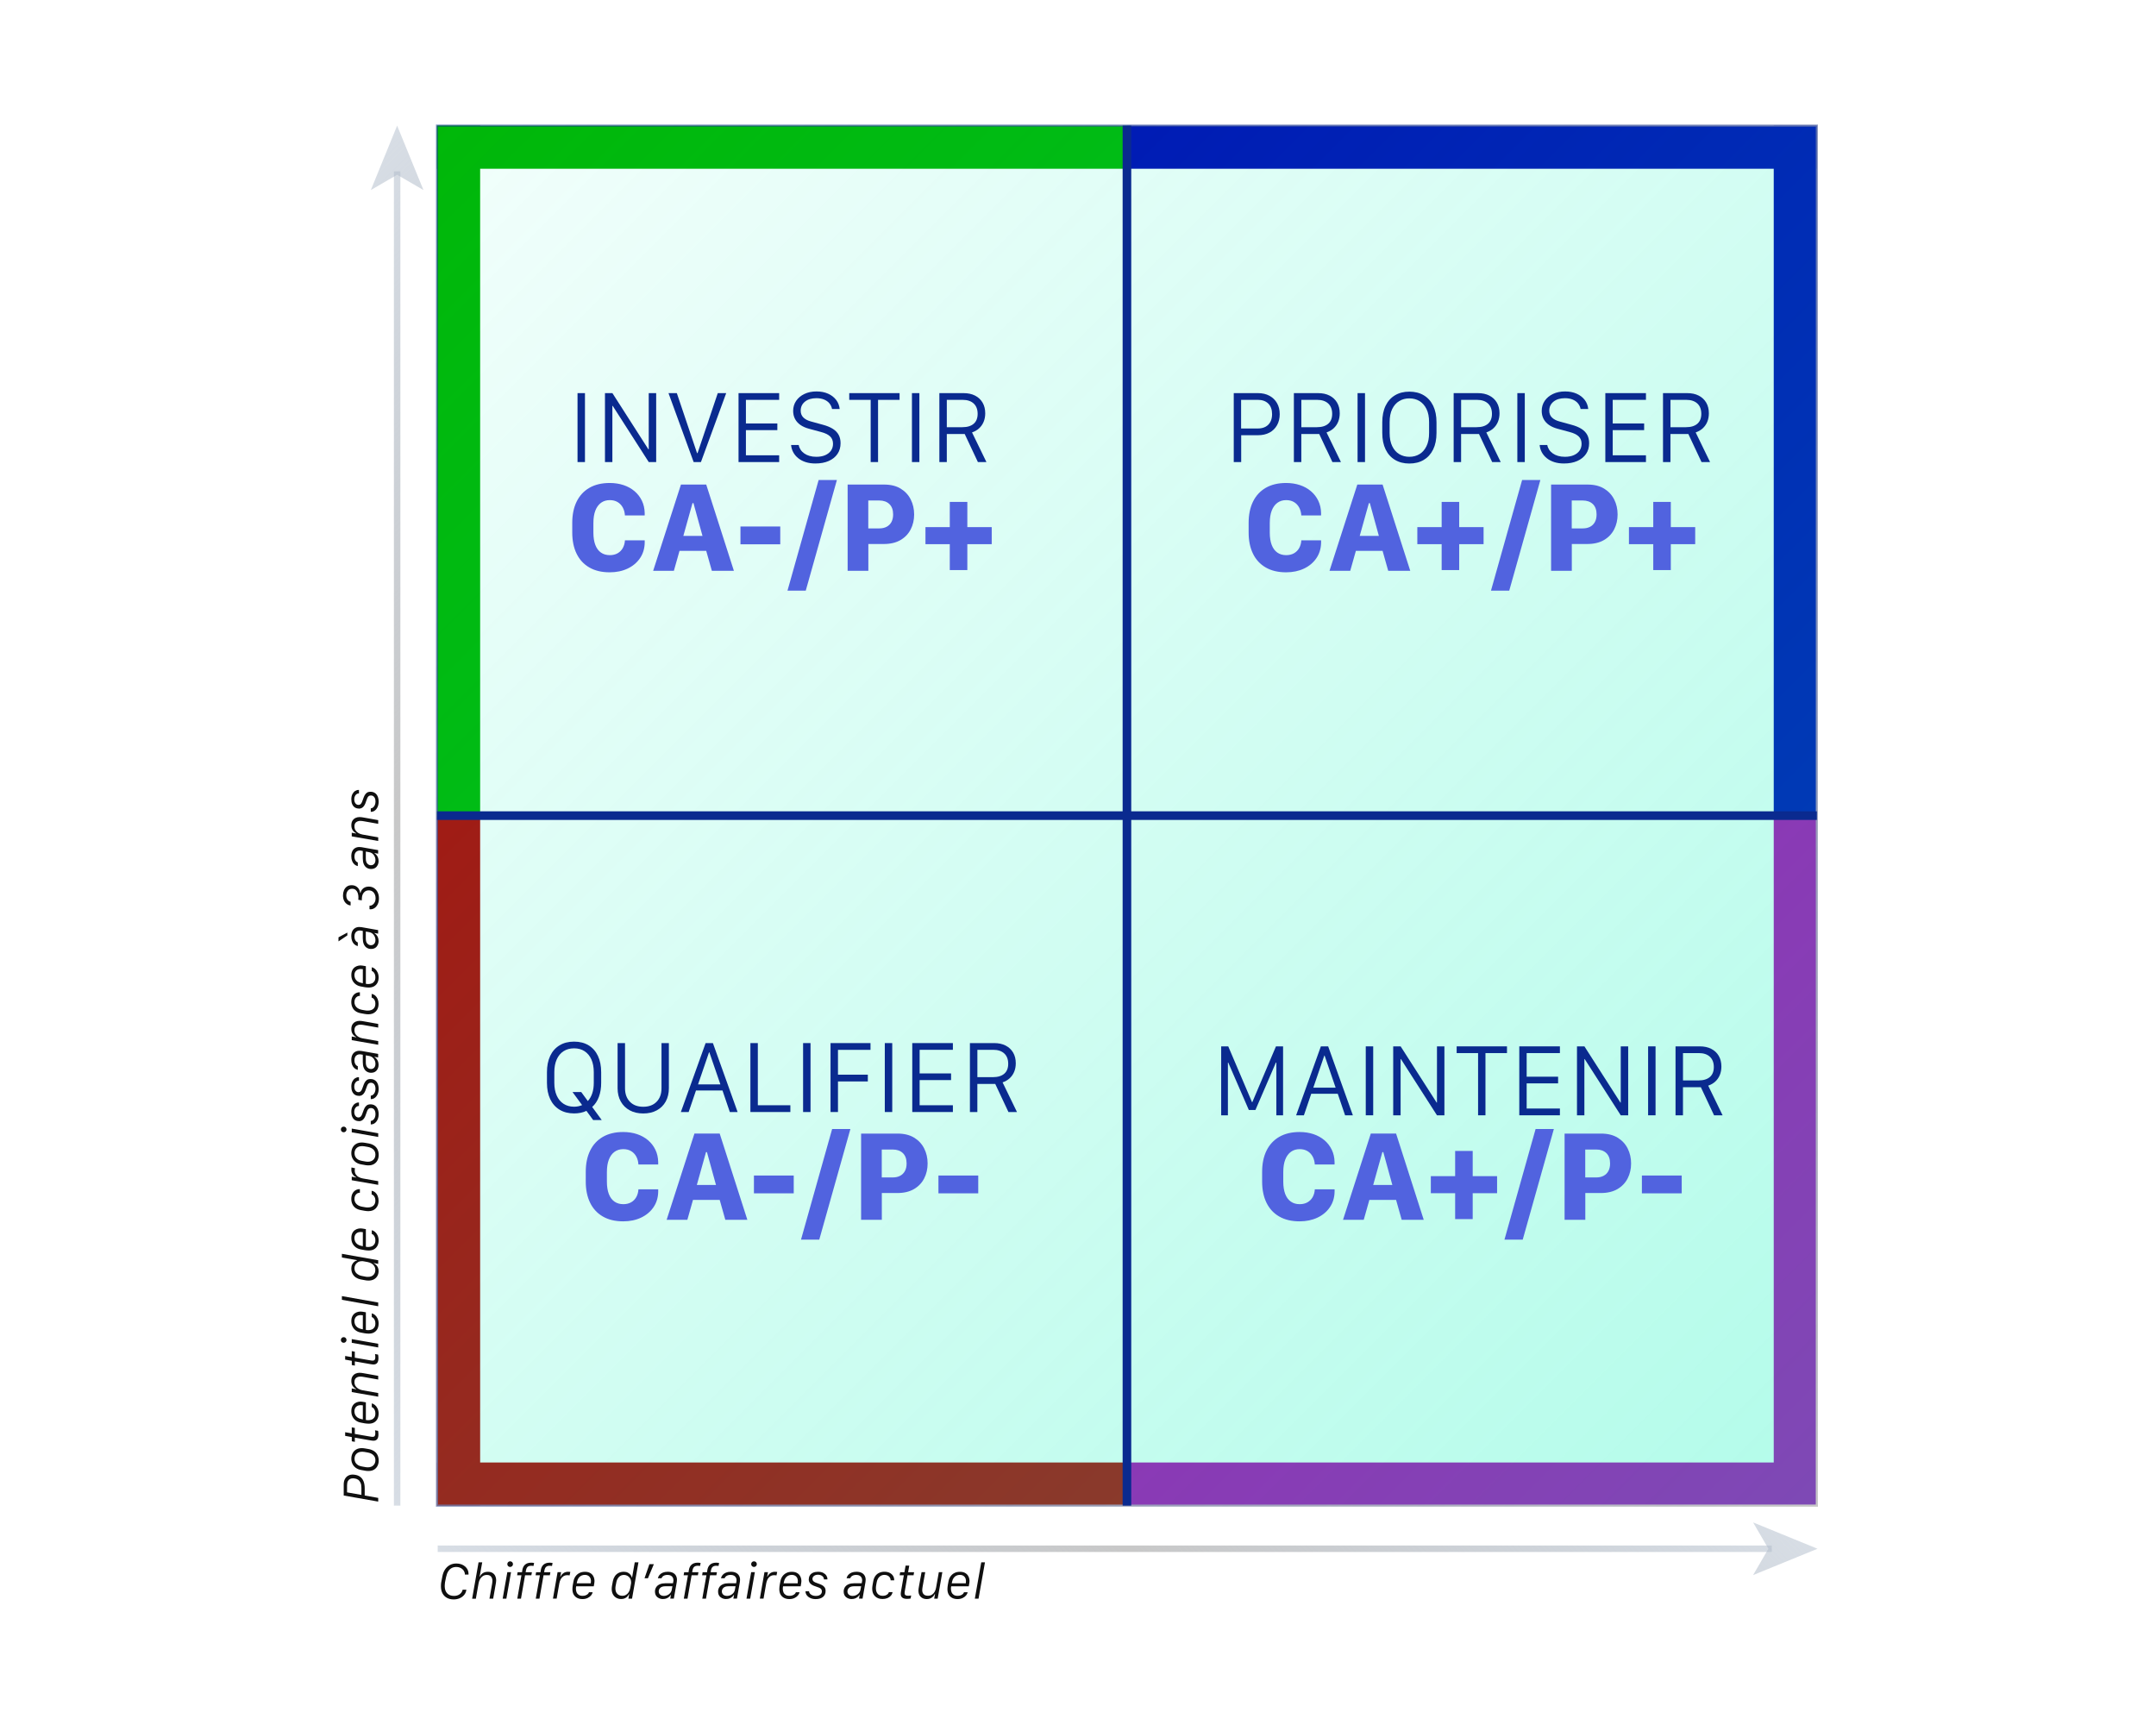 <?xml version="1.0" encoding="UTF-8"?><svg id="a" xmlns="http://www.w3.org/2000/svg" xmlns:xlink="http://www.w3.org/1999/xlink" viewBox="0 0 1000 800"><defs><style>.h{fill:url(#g);}.i{fill:url(#e);}.j{fill:#00b400;}.k{fill:url(#b);stroke:url(#c);}.k,.l,.m,.n{stroke-miterlimit:10;}.o{fill:#b40000;}.p{fill:#b400b4;}.l{stroke:url(#d);}.l,.m{stroke-width:3px;}.l,.m,.n{fill:none;}.m{stroke:url(#f);}.q{fill:#0a2a8f;}.n{stroke:#0a2a8f;stroke-width:4px;}.r{fill:#5163df;}.s{fill:#0000b4;}.t{fill:#0f0f0f;}</style><linearGradient id="b" x1="202.7" y1="58.26" x2="842.7" y2="698.26" gradientUnits="userSpaceOnUse"><stop offset="0" stop-color="#00f4b8" stop-opacity=".05"/><stop offset="1" stop-color="#00f4b8" stop-opacity=".3"/></linearGradient><linearGradient id="c" x1="202.2" y1="57.76" x2="843.2" y2="698.76" gradientUnits="userSpaceOnUse"><stop offset="0" stop-color="#0a2a8f" stop-opacity=".5"/><stop offset="1" stop-color="#c8c8c8"/></linearGradient><linearGradient id="d" x1="18.15" y1="222.81" x2="339.65" y2="544.31" gradientUnits="userSpaceOnUse"><stop offset="0" stop-color="#b0bccb" stop-opacity=".5"/><stop offset=".5" stop-color="#c8c8c8"/><stop offset="1" stop-color="#b0bccb" stop-opacity=".5"/></linearGradient><linearGradient id="e" x1="172.93" y1="68.03" x2="494.43" y2="389.53" xlink:href="#d"/><linearGradient id="f" x1="678.46" y1="552.21" x2="356.95" y2="873.71" xlink:href="#d"/><linearGradient id="g" x1="833.24" y1="706.99" x2="511.73" y2="1028.49" xlink:href="#d"/></defs><rect class="j" x="202.7" y="58.26" width="320" height="20"/><rect class="s" x="522.7" y="58.26" width="320" height="20"/><rect class="p" x="522.7" y="678.26" width="320" height="20"/><rect class="o" x="202.7" y="678.26" width="320" height="20"/><rect class="j" x="202.7" y="58.26" width="20" height="320"/><rect class="s" x="822.7" y="58.26" width="20" height="320"/><rect class="p" x="822.7" y="378.26" width="20" height="320"/><rect class="o" x="202.7" y="378.26" width="20" height="320"/><rect class="k" x="202.7" y="58.26" width="640" height="640"/><path class="r" d="M275.23,242.53v4.48c0,2.25.3,4.15.89,5.71.6,1.56,1.46,2.74,2.61,3.54,1.14.8,2.51,1.2,4.12,1.2,1.41,0,2.62-.3,3.65-.89,1.03-.6,1.82-1.41,2.39-2.45.57-1.04.89-2.22.97-3.54h9.17v1.14c-.06,2.73-.8,5.13-2.21,7.19-1.42,2.06-3.34,3.66-5.76,4.8-2.42,1.14-5.18,1.71-8.26,1.71-3.73,0-6.89-.75-9.48-2.26-2.59-1.5-4.55-3.63-5.89-6.39-1.34-2.75-2.01-6.02-2.01-9.81v-4.45c0-3.81.67-7.09,2.02-9.86,1.35-2.76,3.31-4.9,5.9-6.4,2.59-1.5,5.74-2.26,9.45-2.26,2.32,0,4.46.33,6.42.98,1.95.65,3.65,1.6,5.1,2.83,1.45,1.23,2.58,2.7,3.41,4.41.83,1.71,1.26,3.62,1.3,5.73v1.11h-9.17c-.08-1.37-.41-2.59-.98-3.66-.58-1.07-1.37-1.92-2.39-2.53-1.02-.62-2.23-.92-3.63-.92-1.6,0-2.97.42-4.1,1.25-1.13.83-2,2.03-2.61,3.59-.61,1.56-.91,3.48-.91,5.74Z"/><path class="r" d="M312.56,264.71h-9.61l12.89-39.99h11.72l12.83,39.99h-10.22l-2.61-9.23h-12.39l-2.61,9.23ZM321.64,233.33h-.44l-4.25,15.21h8.88l-4.19-15.21Z"/><path class="r" d="M361.9,252.43h-18.46v-8.26h18.46v8.26Z"/><path class="r" d="M373.73,273.91h-8.47l14.44-51.3h8.47l-14.44,51.3Z"/><path class="r" d="M410.03,224.72c3.09,0,5.66.63,7.72,1.89,2.06,1.26,3.62,2.94,4.67,5.04,1.05,2.1,1.58,4.41,1.58,6.93s-.53,4.85-1.6,6.93c-1.06,2.08-2.64,3.73-4.73,4.95-2.09,1.22-4.68,1.83-7.76,1.83h-7.15v12.42h-9.61v-39.99h16.88ZM414.25,238.58c0-2.09-.58-3.69-1.73-4.8-1.15-1.11-2.72-1.67-4.72-1.67h-5.07v12.95h5.07c1.33,0,2.48-.25,3.44-.76.97-.51,1.71-1.25,2.23-2.21.52-.97.78-2.13.78-3.5Z"/><path class="r" d="M448.67,252.37v12.01h-8.14v-12.01h-11.28v-7.91h11.28v-11.69h8.14v11.69h11.31v7.91h-11.31Z"/><path class="r" d="M588.95,242.53v4.48c0,2.25.3,4.15.89,5.71.6,1.56,1.46,2.74,2.61,3.54,1.14.8,2.51,1.2,4.12,1.2,1.41,0,2.62-.3,3.65-.89,1.03-.6,1.82-1.41,2.39-2.45.57-1.04.89-2.22.97-3.54h9.17v1.14c-.06,2.73-.8,5.13-2.21,7.19-1.42,2.06-3.33,3.66-5.76,4.8s-5.18,1.71-8.26,1.71c-3.73,0-6.89-.75-9.48-2.26-2.59-1.5-4.55-3.63-5.89-6.39s-2.01-6.02-2.01-9.81v-4.45c0-3.81.67-7.09,2.02-9.86,1.35-2.76,3.32-4.9,5.9-6.4,2.59-1.5,5.74-2.26,9.45-2.26,2.32,0,4.46.33,6.42.98,1.95.65,3.65,1.6,5.1,2.83s2.58,2.7,3.41,4.41c.83,1.71,1.26,3.62,1.3,5.73v1.11h-9.17c-.08-1.37-.41-2.59-.98-3.66-.58-1.07-1.37-1.92-2.39-2.53s-2.23-.92-3.63-.92c-1.6,0-2.97.42-4.1,1.25-1.13.83-2,2.03-2.61,3.59-.61,1.56-.91,3.48-.91,5.74Z"/><path class="r" d="M626.27,264.71h-9.61l12.89-39.99h11.72l12.83,39.99h-10.22l-2.61-9.23h-12.39l-2.61,9.23ZM635.36,233.33h-.44l-4.25,15.21h8.88l-4.19-15.21Z"/><path class="r" d="M676.81,252.37v12.01h-8.14v-12.01h-11.28v-7.91h11.28v-11.69h8.14v11.69h11.31v7.91h-11.31Z"/><path class="r" d="M700.02,273.91h-8.47l14.44-51.3h8.47l-14.44,51.3Z"/><path class="r" d="M736.31,224.72c3.09,0,5.66.63,7.72,1.89s3.62,2.94,4.67,5.04c1.05,2.1,1.58,4.41,1.58,6.93s-.53,4.85-1.6,6.93-2.64,3.73-4.73,4.95c-2.09,1.22-4.68,1.83-7.76,1.83h-7.15v12.42h-9.61v-39.99h16.88ZM740.53,238.58c0-2.09-.58-3.69-1.73-4.8s-2.72-1.67-4.72-1.67h-5.07v12.95h5.07c1.33,0,2.48-.25,3.44-.76.97-.51,1.71-1.25,2.23-2.21s.78-2.13.78-3.5Z"/><path class="r" d="M774.96,252.37v12.01h-8.14v-12.01h-11.28v-7.91h11.28v-11.69h8.14v11.69h11.31v7.91h-11.31Z"/><path class="r" d="M281.49,543.53v4.48c0,2.25.3,4.15.89,5.71.6,1.56,1.46,2.74,2.61,3.54s2.51,1.2,4.12,1.2c1.41,0,2.62-.3,3.65-.89s1.82-1.41,2.39-2.45c.57-1.04.89-2.22.97-3.54h9.17v1.14c-.06,2.73-.8,5.13-2.21,7.19-1.42,2.06-3.34,3.66-5.76,4.8-2.42,1.14-5.18,1.71-8.26,1.71-3.73,0-6.89-.75-9.48-2.26-2.59-1.5-4.55-3.63-5.89-6.39-1.34-2.75-2.01-6.03-2.01-9.81v-4.45c0-3.81.67-7.09,2.02-9.86s3.31-4.9,5.9-6.4c2.59-1.5,5.74-2.26,9.45-2.26,2.32,0,4.46.33,6.42.98,1.95.65,3.65,1.6,5.1,2.83,1.45,1.23,2.58,2.7,3.41,4.41.83,1.71,1.26,3.62,1.3,5.73v1.11h-9.17c-.08-1.37-.41-2.59-.98-3.66-.58-1.07-1.37-1.92-2.39-2.53-1.02-.62-2.23-.92-3.63-.92-1.6,0-2.97.42-4.1,1.25-1.13.83-2,2.03-2.61,3.59-.61,1.56-.91,3.48-.91,5.74Z"/><path class="r" d="M318.81,565.71h-9.61l12.89-39.99h11.72l12.83,39.99h-10.22l-2.61-9.23h-12.39l-2.61,9.23ZM327.9,534.33h-.44l-4.25,15.21h8.88l-4.19-15.21Z"/><path class="r" d="M368.15,553.43h-18.46v-8.26h18.46v8.26Z"/><path class="r" d="M379.99,574.91h-8.47l14.44-51.3h8.47l-14.44,51.3Z"/><path class="r" d="M416.28,525.72c3.09,0,5.66.63,7.72,1.89,2.06,1.26,3.62,2.94,4.67,5.04s1.58,4.41,1.58,6.93-.53,4.85-1.6,6.93c-1.06,2.08-2.64,3.73-4.73,4.95-2.09,1.22-4.68,1.83-7.76,1.83h-7.15v12.42h-9.61v-39.99h16.88ZM420.5,539.58c0-2.09-.58-3.69-1.73-4.8-1.15-1.11-2.72-1.67-4.72-1.67h-5.07v12.95h5.07c1.33,0,2.48-.25,3.44-.76s1.71-1.25,2.23-2.21c.52-.97.78-2.13.78-3.5Z"/><path class="r" d="M453.73,553.43h-18.46v-8.26h18.46v8.26Z"/><path class="r" d="M595.21,543.53v4.48c0,2.25.3,4.15.89,5.71.6,1.56,1.46,2.74,2.61,3.54,1.14.8,2.51,1.2,4.12,1.2,1.41,0,2.62-.3,3.65-.89,1.03-.6,1.82-1.41,2.39-2.45.57-1.04.89-2.22.97-3.54h9.17v1.14c-.06,2.74-.8,5.13-2.21,7.19-1.42,2.06-3.33,3.66-5.76,4.8s-5.18,1.71-8.26,1.71c-3.73,0-6.89-.75-9.48-2.26-2.59-1.5-4.55-3.63-5.89-6.39s-2.01-6.02-2.01-9.81v-4.45c0-3.81.67-7.09,2.02-9.86,1.35-2.76,3.32-4.9,5.9-6.4,2.59-1.5,5.74-2.26,9.45-2.26,2.32,0,4.46.33,6.42.98,1.95.66,3.65,1.6,5.1,2.83s2.58,2.7,3.41,4.41c.83,1.71,1.26,3.62,1.3,5.73v1.11h-9.17c-.08-1.37-.41-2.59-.98-3.66-.58-1.07-1.37-1.92-2.39-2.53s-2.23-.92-3.63-.92c-1.6,0-2.97.42-4.1,1.25-1.13.83-2,2.03-2.61,3.59-.61,1.56-.91,3.48-.91,5.74Z"/><path class="r" d="M632.53,565.71h-9.61l12.89-39.99h11.72l12.83,39.99h-10.22l-2.61-9.23h-12.39l-2.61,9.23ZM641.61,534.33h-.44l-4.25,15.21h8.88l-4.19-15.21Z"/><path class="r" d="M683.07,553.37v12.01h-8.14v-12.01h-11.28v-7.91h11.28v-11.69h8.14v11.69h11.31v7.91h-11.31Z"/><path class="r" d="M706.27,574.91h-8.47l14.44-51.3h8.47l-14.44,51.3Z"/><path class="r" d="M742.57,525.72c3.09,0,5.66.63,7.72,1.89s3.62,2.94,4.67,5.04c1.05,2.1,1.58,4.41,1.58,6.93s-.53,4.85-1.6,6.93-2.64,3.73-4.73,4.95c-2.09,1.22-4.68,1.83-7.76,1.83h-7.15v12.42h-9.61v-39.99h16.88ZM746.79,539.58c0-2.09-.58-3.69-1.73-4.8s-2.72-1.67-4.72-1.67h-5.07v12.95h5.07c1.33,0,2.48-.25,3.44-.76.97-.51,1.71-1.25,2.23-2.21s.78-2.13.78-3.5Z"/><path class="r" d="M780.01,553.43h-18.46v-8.26h18.46v8.26Z"/><line class="l" x1="184.2" y1="698.26" x2="184.2" y2="79.46"/><polygon class="i" points="184.2 58.26 196.41 88.14 184.2 81.05 172 88.14 184.2 58.26"/><line class="m" x1="203.01" y1="718.26" x2="821.8" y2="718.26"/><polygon class="h" points="843.01 718.26 813.13 730.47 820.22 718.26 813.13 706.05 843.01 718.26"/><path class="t" d="M175.42,694.67v1.72l-16-2.82v-5.1c0-1.01.18-1.85.55-2.53s.86-1.2,1.48-1.55,1.31-.53,2.07-.53c.12,0,.27,0,.45.02s.35.03.5.05c1.02.12,1.88.45,2.58.96s1.22,1.22,1.58,2.12.53,2,.53,3.31v3.25l6.26,1.11ZM160.97,688.76v3.35l6.66,1.17v-3.21c0-1.02-.14-1.84-.43-2.46s-.67-1.09-1.14-1.39-.99-.49-1.55-.55c-.12-.02-.27-.04-.43-.05s-.29-.02-.39-.02c-.49,0-.94.1-1.35.3s-.73.54-.98,1-.38,1.08-.38,1.86Z"/><path class="t" d="M169.23,682.04l-1.66-.29c-.98-.17-1.82-.5-2.51-.99s-1.21-1.1-1.57-1.83-.54-1.53-.54-2.38c0-.98.2-1.84.59-2.58s.95-1.33,1.68-1.75,1.61-.63,2.64-.63c.17,0,.39.01.66.04s.53.06.79.11l1.68.29c.97.18,1.8.5,2.5.96.7.46,1.23,1.05,1.6,1.79s.56,1.61.56,2.62c0,.91-.19,1.72-.56,2.45s-.91,1.3-1.61,1.72-1.54.63-2.51.63c-.29,0-.58,0-.86-.03s-.56-.06-.84-.11ZM167.9,680.11l1.44.26c.2.04.39.07.6.09s.44.04.71.04c1.02,0,1.86-.3,2.5-.89s.97-1.41.97-2.44c0-.95-.31-1.72-.94-2.33s-1.51-1.02-2.65-1.22l-1.56-.27c-.18-.03-.39-.05-.64-.06s-.41-.01-.49-.01c-1,0-1.82.29-2.45.88-.63.59-.95,1.4-.95,2.42,0,.57.12,1.1.36,1.58s.62.89,1.12,1.23,1.16.58,1.97.72Z"/><path class="t" d="M163.16,666.46l-3.07-.55v-1.69l3.07.53v-2.78l1.41.25v2.79l6.43,1.11c.53.09.92.16,1.18.2s.47.06.64.06c.44,0,.76-.12.96-.37s.3-.64.3-1.18c0-.25-.01-.52-.04-.81s-.06-.52-.1-.69l1.42.25c.05.17.09.42.12.74s.05.63.05.93c0,.97-.19,1.7-.57,2.18s-.95.73-1.71.73c-.37,0-.89-.06-1.56-.18l-7.11-1.25v1.96l-1.41-.26v-1.96Z"/><path class="t" d="M175.61,655.63c0,.89-.17,1.69-.52,2.38s-.87,1.25-1.55,1.65-1.54.6-2.54.6c-.35,0-.7-.02-1.03-.06s-.61-.08-.83-.11l-1.72-.32c-.91-.16-1.71-.49-2.37-.97s-1.18-1.09-1.55-1.83-.54-1.58-.54-2.51.16-1.66.47-2.27.73-1.08,1.23-1.42,1.05-.56,1.65-.67,1.17-.12,1.73-.02c.27.04.53.08.8.13s.55.1.86.15v8.16c.13.04.3.07.52.09s.42.03.63.03c.56,0,1.09-.1,1.59-.3s.9-.53,1.21-.99.46-1.07.46-1.83c0-.55-.08-1.03-.25-1.44s-.37-.74-.62-1-.52-.42-.8-.5v-1.7c.5.08.99.32,1.48.73s.89.95,1.21,1.62.49,1.47.49,2.38ZM168.3,651.76s-.1-.01-.15-.02-.1,0-.16-.02c-.66-.11-1.27-.07-1.81.11s-.98.5-1.3.95-.49,1.04-.49,1.76c0,.55.11,1.06.33,1.55s.56.9,1.02,1.25,1.03.6,1.73.75c.14.03.28.06.42.09s.27.06.4.09v-6.5Z"/><path class="t" d="M175.42,647.74l-12.27-2.14v-1.69l2.05.36v-.13c-.7-.33-1.25-.8-1.65-1.43s-.59-1.38-.59-2.26.18-1.6.54-2.16c.36-.55.83-.97,1.41-1.24s1.21-.4,1.87-.4c.32,0,.64.02.97.07s.64.1.94.15l6.73,1.2v1.71l-6.83-1.21c-.17-.03-.39-.06-.67-.1s-.54-.05-.81-.05c-.73,0-1.36.2-1.9.59s-.81,1.04-.81,1.95c0,.73.18,1.37.53,1.89s.82.95,1.4,1.27,1.2.53,1.88.65l7.21,1.27v1.71Z"/><path class="t" d="M163.16,631.1l-3.07-.55v-1.69l3.07.53v-2.78l1.41.25v2.79l6.43,1.11c.53.09.92.16,1.18.2s.47.06.64.06c.44,0,.76-.12.96-.37s.3-.64.3-1.18c0-.25-.01-.52-.04-.81s-.06-.52-.1-.69l1.42.25c.05.17.09.42.12.74s.05.63.05.93c0,.97-.19,1.7-.57,2.18s-.95.73-1.71.73c-.37,0-.89-.06-1.56-.18l-7.11-1.25v1.96l-1.41-.26v-1.96Z"/><path class="t" d="M159.41,622.74c-.38,0-.7-.12-.94-.38s-.36-.55-.36-.91c0-.38.12-.7.37-.95s.56-.38.93-.38.68.12.93.38.38.57.38.95c0,.35-.12.65-.38.91s-.56.38-.93.38ZM175.42,624.91l-12.27-2.16v-1.72l12.27,2.17v1.71Z"/><path class="t" d="M175.61,613.87c0,.89-.17,1.69-.52,2.38s-.87,1.25-1.55,1.65-1.54.6-2.54.6c-.35,0-.7-.02-1.03-.06s-.61-.08-.83-.11l-1.72-.32c-.91-.16-1.71-.49-2.37-.97s-1.18-1.09-1.55-1.83-.54-1.58-.54-2.51.16-1.66.47-2.27.73-1.08,1.23-1.42,1.05-.56,1.65-.67,1.17-.12,1.73-.02c.27.04.53.08.8.13s.55.1.86.15v8.16c.13.04.3.07.52.09s.42.03.63.03c.56,0,1.09-.1,1.59-.3s.9-.53,1.21-.99.46-1.07.46-1.83c0-.55-.08-1.03-.25-1.44s-.37-.74-.62-1-.52-.42-.8-.5v-1.7c.5.08.99.32,1.48.73s.89.95,1.21,1.62.49,1.47.49,2.38ZM168.3,609.99s-.1-.01-.15-.02-.1,0-.16-.02c-.66-.11-1.27-.07-1.81.11s-.98.5-1.3.95-.49,1.04-.49,1.76c0,.55.11,1.06.33,1.55s.56.9,1.02,1.25,1.03.6,1.73.75c.14.03.28.06.42.09s.27.06.4.09v-6.5Z"/><path class="t" d="M175.42,605.79l-16.84-2.98v-1.72l16.84,2.98v1.72Z"/><path class="t" d="M162.95,588.25c0-.72.14-1.34.42-1.87s.62-.95,1.01-1.25.79-.5,1.18-.57v-.14l-6.98-1.22v-1.72l16.84,2.98v1.68l-2.07-.36v.14c.31.12.64.33,1,.63s.65.7.89,1.18.36,1.08.36,1.76c0,.85-.19,1.61-.57,2.27s-.92,1.19-1.61,1.56-1.51.57-2.44.57c-.23,0-.48,0-.73-.03s-.49-.05-.71-.09l-2.3-.43c-.8-.16-1.53-.45-2.18-.88s-1.16-1-1.54-1.71-.57-1.54-.57-2.5ZM167.95,584.89c-.8,0-1.46.16-1.98.49s-.91.74-1.17,1.24-.39,1.02-.39,1.55c0,.99.33,1.79.98,2.39s1.47,1,2.44,1.18l1.82.35c.11.02.26.04.46.06s.4.02.6.02c1.05,0,1.87-.29,2.47-.87s.9-1.36.9-2.33c0-.66-.15-1.25-.46-1.76s-.73-.93-1.28-1.25-1.17-.55-1.87-.68l-1.91-.34c-.15-.02-.27-.04-.38-.05s-.18-.01-.23-.01Z"/><path class="t" d="M175.61,575.31c0,.89-.17,1.69-.52,2.38s-.87,1.25-1.55,1.65-1.54.6-2.54.6c-.35,0-.7-.02-1.03-.06s-.61-.08-.83-.11l-1.72-.32c-.91-.16-1.71-.49-2.37-.97s-1.18-1.09-1.55-1.83-.54-1.58-.54-2.51.16-1.66.47-2.27.73-1.08,1.23-1.42,1.05-.56,1.65-.67,1.17-.12,1.73-.02c.27.04.53.08.8.13s.55.1.86.15v8.16c.13.04.3.07.52.09s.42.03.63.03c.56,0,1.09-.1,1.59-.3s.9-.53,1.21-.99.46-1.07.46-1.83c0-.55-.08-1.03-.25-1.44s-.37-.74-.62-1-.52-.42-.8-.5v-1.7c.5.08.99.32,1.48.73s.89.95,1.21,1.62.49,1.47.49,2.38ZM168.3,571.44s-.1-.01-.15-.02-.1,0-.16-.02c-.66-.11-1.27-.07-1.81.11s-.98.5-1.3.95-.49,1.04-.49,1.76c0,.55.11,1.06.33,1.55s.56.9,1.02,1.25,1.03.6,1.73.75c.14.03.28.06.42.09s.27.06.4.09v-6.5Z"/><path class="t" d="M170.93,561.7c-.23,0-.51-.01-.82-.04s-.62-.06-.93-.12l-1.77-.32c-.98-.17-1.79-.49-2.46-.96s-1.16-1.06-1.5-1.79-.51-1.54-.51-2.44c0-.96.18-1.78.53-2.46s.82-1.2,1.4-1.55,1.21-.53,1.9-.53h.08s.04,0,.08.01v1.66h-.14c-.38,0-.74.11-1.11.32s-.67.53-.91.96-.37.96-.37,1.59c0,.91.3,1.68.9,2.32s1.46,1.06,2.57,1.27l1.42.25c.25.05.47.08.67.09s.4.02.6.02c1.1,0,1.97-.27,2.6-.81s.94-1.32.94-2.36c0-.8-.17-1.45-.52-1.95s-.74-.79-1.2-.89v-1.73c.65.12,1.21.39,1.69.81s.86.96,1.12,1.62.4,1.4.4,2.23c0,1.43-.42,2.59-1.27,3.47s-1.98,1.32-3.42,1.32Z"/><path class="t" d="M175.42,549.5l-12.27-2.14v-1.64l2.07.38v-.13c-.59-.23-1.11-.64-1.57-1.25s-.69-1.37-.69-2.29c0-.16,0-.35.03-.54s.04-.35.05-.45l1.62.35c-.04.12-.07.29-.09.48s-.03.37-.03.53c0,.74.17,1.37.51,1.88s.79.92,1.37,1.22,1.2.52,1.88.64l7.12,1.25v1.71Z"/><path class="t" d="M169.23,540.3l-1.66-.29c-.98-.17-1.82-.5-2.51-.99s-1.21-1.1-1.57-1.83-.54-1.53-.54-2.38c0-.98.2-1.84.59-2.58s.95-1.33,1.68-1.75,1.61-.63,2.64-.63c.17,0,.39.01.66.04s.53.06.79.11l1.68.29c.97.18,1.8.5,2.5.96.7.46,1.23,1.05,1.6,1.79s.56,1.61.56,2.62c0,.91-.19,1.72-.56,2.45s-.91,1.3-1.61,1.72-1.54.63-2.51.63c-.29,0-.58,0-.86-.03s-.56-.06-.84-.11ZM167.9,538.38l1.44.26c.2.04.39.07.6.09s.44.04.71.04c1.02,0,1.86-.3,2.5-.89s.97-1.41.97-2.44c0-.95-.31-1.72-.94-2.33s-1.51-1.02-2.65-1.22l-1.56-.27c-.18-.03-.39-.05-.64-.06s-.41-.01-.49-.01c-1,0-1.82.29-2.45.88-.63.59-.95,1.4-.95,2.42,0,.57.12,1.1.36,1.58s.62.89,1.12,1.23,1.16.58,1.97.72Z"/><path class="t" d="M159.41,525.11c-.38,0-.7-.12-.94-.38s-.36-.55-.36-.91c0-.38.12-.7.37-.95s.56-.38.93-.38.68.12.93.38.38.57.38.95c0,.35-.12.65-.38.91s-.56.38-.93.38ZM175.42,527.28l-12.27-2.16v-1.72l12.27,2.17v1.71Z"/><path class="t" d="M166.46,519.94c-.72,0-1.34-.17-1.86-.5s-.93-.83-1.22-1.47-.43-1.42-.43-2.33.16-1.73.49-2.37.75-1.13,1.25-1.46,1.04-.5,1.58-.5c.03,0,.07,0,.11,0s.08,0,.12,0v1.61h-.12c-.32,0-.64.1-.96.31s-.58.52-.79.93-.32.91-.32,1.51c0,.53.09.99.26,1.37s.4.68.69.89.61.32.97.32c.43,0,.77-.12,1.03-.37s.47-.57.64-.98.34-.84.49-1.31c.2-.62.44-1.19.7-1.71.27-.52.62-.94,1.05-1.26s1.02-.47,1.75-.47c.6,0,1.13.11,1.59.33s.85.53,1.17.93.56.89.73,1.46.25,1.2.25,1.89-.09,1.34-.28,1.91-.45,1.07-.78,1.49-.71.75-1.13.97-.87.34-1.34.34c-.02,0-.05,0-.07,0s-.04,0-.06,0v-1.64h.12s.07,0,.11-.01c.34-.06.66-.23.96-.5s.54-.63.72-1.08.28-.97.28-1.56-.09-1.09-.26-1.51-.42-.74-.74-.97-.69-.33-1.12-.33c-.46,0-.82.12-1.09.36s-.48.56-.64.96-.32.83-.47,1.29c-.1.34-.23.72-.4,1.12s-.37.78-.62,1.14-.57.66-.96.89-.86.35-1.42.35Z"/><path class="t" d="M166.46,508.21c-.72,0-1.34-.17-1.86-.5s-.93-.83-1.22-1.47-.43-1.42-.43-2.33.16-1.73.49-2.37.75-1.13,1.25-1.46,1.04-.5,1.58-.5c.03,0,.07,0,.11,0s.08,0,.12,0v1.61h-.12c-.32,0-.64.1-.96.31s-.58.52-.79.93-.32.91-.32,1.51c0,.53.09.99.26,1.37s.4.68.69.89.61.32.97.32c.43,0,.77-.12,1.03-.37s.47-.57.64-.98.34-.84.49-1.31c.2-.62.44-1.19.7-1.71.27-.52.62-.94,1.05-1.26s1.02-.47,1.75-.47c.6,0,1.13.11,1.59.33s.85.53,1.17.93.56.89.73,1.46.25,1.2.25,1.89-.09,1.34-.28,1.91-.45,1.07-.78,1.49-.71.75-1.13.97-.87.34-1.34.34c-.02,0-.05,0-.07,0s-.04,0-.06,0v-1.64h.12s.07,0,.11-.01c.34-.06.66-.23.96-.5s.54-.63.72-1.08.28-.97.28-1.56-.09-1.09-.26-1.51-.42-.74-.74-.97-.69-.33-1.12-.33c-.46,0-.82.12-1.09.36s-.48.56-.64.96-.32.83-.47,1.29c-.1.34-.23.72-.4,1.12s-.37.78-.62,1.14-.57.66-.96.89-.86.35-1.42.35Z"/><path class="t" d="M175.61,493.81c0,.67-.13,1.29-.4,1.85s-.66,1.01-1.16,1.34-1.11.5-1.82.51h-.27c-.09,0-.19,0-.28-.01-.67-.08-1.26-.31-1.78-.69s-.91-.93-1.2-1.63-.43-1.58-.43-2.62v-3.41l-.81-.13c-.08-.02-.18-.04-.3-.05s-.24-.01-.36-.01c-.4,0-.78.09-1.15.28s-.67.48-.9.88-.35.94-.35,1.61c0,.54.07,1,.22,1.38s.34.69.58.91.49.38.76.47v1.69c-.58-.12-1.1-.38-1.55-.77s-.82-.92-1.08-1.56-.39-1.4-.39-2.26c0-.92.15-1.7.46-2.33s.74-1.11,1.31-1.44,1.21-.49,1.93-.49c.33,0,.65.02.98.07s.63.1.93.16l6.84,1.21v1.65l-1.69-.29v.12c.27.15.56.38.85.7s.54.71.74,1.19.3,1.04.3,1.69ZM172.06,495.78c.4,0,.76-.09,1.07-.28s.56-.46.74-.82.27-.79.27-1.29c0-.89-.27-1.68-.8-2.38s-1.22-1.12-2.06-1.28l-1.61-.29v3.27c0,1.04.23,1.81.7,2.31s1.03.76,1.68.76Z"/><path class="t" d="M175.42,484.53l-12.27-2.14v-1.69l2.05.36v-.13c-.7-.33-1.25-.8-1.65-1.43s-.59-1.38-.59-2.26.18-1.6.54-2.16c.36-.55.83-.97,1.41-1.24s1.21-.4,1.87-.4c.32,0,.64.02.97.07s.64.1.94.15l6.73,1.2v1.71l-6.83-1.21c-.17-.03-.39-.06-.67-.1s-.54-.05-.81-.05c-.73,0-1.36.2-1.9.59s-.81,1.04-.81,1.95c0,.73.18,1.37.53,1.89s.82.95,1.4,1.27,1.2.53,1.88.65l7.21,1.27v1.71Z"/><path class="t" d="M170.93,470.4c-.23,0-.51-.01-.82-.04s-.62-.06-.93-.12l-1.77-.32c-.98-.17-1.79-.49-2.46-.96s-1.16-1.06-1.5-1.79-.51-1.54-.51-2.44c0-.96.18-1.78.53-2.46s.82-1.2,1.4-1.55,1.21-.53,1.9-.53h.08s.04,0,.08.01v1.66h-.14c-.38,0-.74.11-1.11.32s-.67.53-.91.96-.37.96-.37,1.59c0,.91.3,1.68.9,2.32s1.46,1.06,2.57,1.27l1.42.25c.25.05.47.08.67.09s.4.02.6.02c1.1,0,1.97-.27,2.6-.81s.94-1.32.94-2.36c0-.8-.17-1.45-.52-1.95s-.74-.79-1.2-.89v-1.73c.65.12,1.21.39,1.69.81s.86.96,1.12,1.62.4,1.4.4,2.23c0,1.43-.42,2.59-1.27,3.47s-1.98,1.32-3.42,1.32Z"/><path class="t" d="M175.61,453.36c0,.89-.17,1.69-.52,2.38s-.87,1.25-1.55,1.65-1.54.6-2.54.6c-.35,0-.7-.02-1.03-.06s-.61-.08-.83-.11l-1.72-.32c-.91-.16-1.71-.49-2.37-.97s-1.18-1.09-1.55-1.83-.54-1.58-.54-2.51.16-1.66.47-2.27.73-1.08,1.23-1.42,1.05-.56,1.65-.67,1.17-.12,1.73-.02c.27.04.53.08.8.13s.55.1.86.15v8.16c.13.04.3.07.52.09s.42.03.63.03c.56,0,1.09-.1,1.59-.3s.9-.53,1.21-.99.46-1.07.46-1.83c0-.55-.08-1.03-.25-1.44s-.37-.74-.62-1-.52-.42-.8-.5v-1.7c.5.08.99.32,1.48.73s.89.95,1.21,1.62.49,1.47.49,2.38ZM168.3,449.48s-.1-.01-.15-.02-.1,0-.16-.02c-.66-.11-1.27-.07-1.81.11s-.98.5-1.3.95-.49,1.04-.49,1.76c0,.55.11,1.06.33,1.55s.56.9,1.02,1.25,1.03.6,1.73.75c.14.03.28.06.42.09s.27.06.4.09v-6.5Z"/><path class="t" d="M161.11,432.5v1.31l-4.11,2.77v-1.88l4.11-2.2ZM175.61,436.39c0,.67-.13,1.29-.4,1.85s-.66,1.01-1.16,1.34-1.11.5-1.82.51h-.27c-.09,0-.19,0-.28-.01-.67-.08-1.26-.31-1.78-.69s-.91-.93-1.2-1.63-.43-1.58-.43-2.62v-3.41l-.81-.13c-.08-.02-.18-.04-.3-.05s-.24-.01-.36-.01c-.4,0-.78.09-1.15.28s-.67.48-.9.88-.35.94-.35,1.61c0,.54.07,1,.22,1.38s.34.69.58.91.49.38.76.47v1.69c-.58-.12-1.1-.38-1.55-.77s-.82-.92-1.08-1.56-.39-1.4-.39-2.26c0-.92.15-1.7.46-2.33s.74-1.11,1.31-1.44,1.21-.49,1.93-.49c.33,0,.65.02.98.07s.63.1.93.16l6.84,1.21v1.65l-1.69-.29v.12c.27.15.56.38.85.7s.54.71.74,1.19.3,1.04.3,1.69ZM172.06,438.36c.4,0,.76-.09,1.07-.28s.56-.46.74-.82.27-.79.27-1.29c0-.89-.27-1.68-.8-2.38s-1.22-1.12-2.06-1.28l-1.61-.29v3.27c0,1.04.23,1.81.7,2.31s1.03.76,1.68.76Z"/><path class="t" d="M167.83,417.56l-1.64-.26c.02-.31.03-.57.04-.79s.01-.36.01-.46c0-.65-.1-1.27-.3-1.86s-.51-1.07-.94-1.45-.99-.56-1.68-.56c-.87,0-1.53.3-2,.91s-.7,1.35-.7,2.22c0,.59.1,1.1.3,1.51s.45.73.76.96.62.38.94.46v1.68c-.61-.05-1.19-.27-1.73-.65s-.98-.9-1.31-1.58-.49-1.48-.49-2.43c0-.82.14-1.59.43-2.31s.73-1.31,1.32-1.75,1.34-.67,2.24-.67c.85,0,1.56.19,2.14.56s1.01.83,1.31,1.38.47,1.09.52,1.63l.14.02c.13-.61.38-1.13.73-1.57s.79-.78,1.32-1.02,1.12-.36,1.76-.36c.95,0,1.78.23,2.49.7s1.27,1.12,1.67,1.94.6,1.77.6,2.84-.19,1.97-.57,2.73-.86,1.34-1.45,1.73-1.21.6-1.87.6c-.1,0-.2,0-.28-.02s-.16-.02-.21-.03v-1.64s.08.01.11.01h.11c.41,0,.82-.14,1.22-.42s.73-.68,1-1.2.39-1.13.39-1.84-.13-1.3-.39-1.85-.62-.99-1.1-1.31-1.04-.48-1.68-.48-1.22.16-1.68.47-.83.74-1.09,1.28-.4,1.14-.42,1.8l-.04,1.07Z"/><path class="t" d="M175.61,399.3c0,.67-.13,1.29-.4,1.85s-.66,1.01-1.16,1.34-1.11.5-1.82.51h-.27c-.09,0-.19,0-.28-.01-.67-.08-1.26-.31-1.78-.69s-.91-.93-1.2-1.63-.43-1.58-.43-2.62v-3.41l-.81-.13c-.08-.02-.18-.04-.3-.05s-.24-.01-.36-.01c-.4,0-.78.09-1.15.28s-.67.48-.9.88-.35.94-.35,1.61c0,.54.07,1,.22,1.38s.34.69.58.91.49.38.76.47v1.69c-.58-.12-1.1-.38-1.55-.77s-.82-.92-1.08-1.56-.39-1.4-.39-2.26c0-.92.15-1.7.46-2.33s.74-1.11,1.31-1.44,1.21-.49,1.93-.49c.33,0,.65.02.98.07s.63.1.93.16l6.84,1.21v1.65l-1.69-.29v.12c.27.15.56.38.85.7s.54.71.74,1.19.3,1.04.3,1.69ZM172.06,401.27c.4,0,.76-.09,1.07-.28s.56-.46.74-.82.27-.79.27-1.29c0-.89-.27-1.68-.8-2.38s-1.22-1.12-2.06-1.28l-1.61-.29v3.27c0,1.04.23,1.81.7,2.31s1.03.76,1.68.76Z"/><path class="t" d="M175.42,390.02l-12.27-2.14v-1.69l2.05.36v-.13c-.7-.33-1.25-.8-1.65-1.43s-.59-1.38-.59-2.26.18-1.6.54-2.16c.36-.55.83-.97,1.41-1.24s1.21-.4,1.87-.4c.32,0,.64.02.97.07s.64.1.94.15l6.73,1.2v1.71l-6.83-1.21c-.17-.03-.39-.06-.67-.1s-.54-.05-.81-.05c-.73,0-1.36.2-1.9.59s-.81,1.04-.81,1.95c0,.73.18,1.37.53,1.89s.82.95,1.4,1.27,1.2.53,1.88.65l7.21,1.27v1.71Z"/><path class="t" d="M166.46,374.98c-.72,0-1.34-.17-1.86-.5s-.93-.83-1.22-1.47-.43-1.42-.43-2.33.16-1.73.49-2.37.75-1.13,1.25-1.46,1.04-.5,1.58-.5c.03,0,.07,0,.11,0s.08,0,.12,0v1.61h-.12c-.32,0-.64.1-.96.31s-.58.52-.79.93-.32.91-.32,1.51c0,.53.09.99.26,1.37s.4.68.69.89.61.32.97.32c.43,0,.77-.12,1.03-.37s.47-.57.64-.98.34-.84.49-1.31c.2-.62.44-1.19.7-1.71.27-.52.62-.94,1.05-1.26s1.02-.47,1.75-.47c.6,0,1.13.11,1.59.33s.85.53,1.17.93.56.89.73,1.46.25,1.2.25,1.89-.09,1.34-.28,1.91-.45,1.07-.78,1.49-.71.75-1.13.97-.87.34-1.34.34c-.02,0-.05,0-.07,0s-.04,0-.06,0v-1.64h.12s.07,0,.11-.01c.34-.06.66-.23.96-.5s.54-.63.72-1.08.28-.97.28-1.56-.09-1.09-.26-1.51-.42-.74-.74-.97-.69-.33-1.12-.33c-.46,0-.82.12-1.09.36s-.48.56-.64.96-.32.83-.47,1.29c-.1.34-.23.72-.4,1.12s-.37.78-.62,1.14-.57.66-.96.89-.86.35-1.42.35Z"/><path class="t" d="M206.92,731.28l-.5,2.47c-.03.18-.06.47-.1.88s-.05.73-.05.98c0,1.41.38,2.52,1.14,3.32s1.81,1.2,3.15,1.2c1.05,0,1.93-.26,2.65-.78s1.18-1.22,1.37-2.09h1.73s-.02.11-.04.22-.03.2-.05.28c-.17.8-.54,1.5-1.09,2.1s-1.24,1.07-2.04,1.4-1.7.5-2.67.5c-1.2,0-2.25-.25-3.14-.74s-1.57-1.19-2.05-2.1-.71-1.99-.71-3.23c0-.33,0-.66.03-1.01s.05-.6.09-.76l.56-2.95c.24-1.21.65-2.26,1.24-3.13s1.32-1.55,2.21-2.03,1.9-.71,3.02-.71c.84,0,1.6.12,2.29.37s1.29.59,1.79,1.03.89.94,1.16,1.51.41,1.18.41,1.82c0,.1,0,.19,0,.25s0,.12-.02.15h-1.68v-.34c-.05-.44-.18-.85-.39-1.23s-.49-.72-.83-1.01-.75-.52-1.22-.69-.99-.25-1.54-.25c-.84,0-1.57.18-2.2.53s-1.16.88-1.58,1.56-.73,1.52-.93,2.5Z"/><path class="t" d="M218.99,741.4l2.98-16.84h1.7l-1.21,6.62h.13c.3-.69.77-1.23,1.39-1.63s1.39-.6,2.31-.6,1.58.18,2.15.53.99.82,1.27,1.41.42,1.21.42,1.89c0,.3-.02.62-.06.94s-.09.64-.15.96l-1.18,6.73h-1.72l1.22-6.83c.02-.16.05-.39.09-.67s.06-.56.06-.81c0-.73-.2-1.36-.6-1.89s-1.06-.8-1.97-.8c-.73,0-1.37.18-1.9.54s-.96.83-1.28,1.4-.54,1.2-.66,1.87l-1.27,7.21h-1.71Z"/><path class="t" d="M233.15,741.4l2.16-12.27h1.72l-2.17,12.27h-1.71ZM235.31,725.39c0-.38.12-.7.38-.94s.55-.36.91-.36c.38,0,.7.12.95.37s.38.56.38.93-.12.68-.38.93-.57.38-.95.38c-.35,0-.65-.12-.91-.38s-.38-.56-.38-.93Z"/><path class="t" d="M239.93,741.4l1.92-10.85h-2l.23-1.41h2.05l.09-.7c.16-1.24.59-2.17,1.29-2.79s1.65-.93,2.86-.93c.23,0,.46.01.7.04s.46.06.66.1l-.27,1.38c-.1-.02-.26-.04-.48-.06s-.42-.03-.61-.03c-.71,0-1.25.17-1.63.5s-.64.89-.79,1.65l-.14.84h2.91l-.26,1.41h-2.92l-1.9,10.85h-1.72Z"/><path class="t" d="M248.5,741.4l1.92-10.85h-2l.23-1.41h2.05l.09-.7c.16-1.24.59-2.17,1.29-2.79s1.65-.93,2.86-.93c.23,0,.46.01.7.04s.46.06.66.1l-.27,1.38c-.1-.02-.26-.04-.48-.06s-.42-.03-.61-.03c-.71,0-1.25.17-1.63.5s-.64.89-.79,1.65l-.14.84h2.91l-.26,1.41h-2.92l-1.9,10.85h-1.72Z"/><path class="t" d="M256.47,741.4l2.14-12.27h1.64l-.38,2.07h.13c.23-.59.64-1.11,1.25-1.57s1.37-.69,2.29-.69c.16,0,.35,0,.54.03s.35.04.45.05l-.35,1.62c-.12-.04-.29-.07-.48-.09s-.37-.03-.53-.03c-.74,0-1.37.17-1.88.51s-.92.79-1.22,1.37-.52,1.2-.64,1.88l-1.25,7.12h-1.71Z"/><path class="t" d="M270.13,741.6c-.89,0-1.69-.17-2.38-.52s-1.25-.87-1.65-1.55-.6-1.54-.6-2.54c0-.35.02-.7.06-1.03s.08-.61.11-.83l.32-1.72c.16-.91.49-1.71.97-2.37s1.09-1.18,1.83-1.55,1.58-.54,2.51-.54,1.66.16,2.27.47,1.08.73,1.42,1.23.56,1.05.67,1.65.12,1.17.02,1.73c-.04.27-.08.53-.13.8s-.1.55-.15.86h-8.16c-.04.13-.07.3-.09.52s-.03.42-.03.63c0,.56.1,1.09.3,1.59s.53.9.99,1.21,1.07.46,1.83.46c.55,0,1.03-.08,1.44-.25s.74-.37,1-.62.42-.52.5-.8h1.7c-.08.5-.32.99-.73,1.48s-.95.89-1.62,1.21-1.47.49-2.38.49ZM274.01,734.29s.01-.1.02-.15,0-.1.02-.16c.11-.66.07-1.27-.11-1.81s-.5-.98-.95-1.3-1.04-.49-1.76-.49c-.55,0-1.06.11-1.55.33s-.9.56-1.25,1.02-.6,1.03-.75,1.73c-.03.14-.06.28-.09.42s-.06.27-.09.4h6.5Z"/><path class="t" d="M289.36,728.93c.72,0,1.34.14,1.87.42s.95.62,1.25,1.01.5.79.57,1.18h.14l1.22-6.98h1.72l-2.98,16.84h-1.68l.36-2.07h-.14c-.12.31-.33.64-.63,1s-.7.65-1.18.89-1.08.36-1.76.36c-.85,0-1.61-.19-2.27-.57s-1.19-.92-1.56-1.61-.57-1.51-.57-2.44c0-.23,0-.48.03-.73s.05-.49.09-.71l.43-2.3c.16-.8.45-1.53.88-2.18s1-1.16,1.71-1.54,1.54-.57,2.5-.57ZM292.72,733.94c0-.8-.16-1.46-.49-1.98s-.74-.91-1.24-1.17-1.02-.39-1.55-.39c-.99,0-1.79.33-2.39.98s-1,1.47-1.18,2.44l-.35,1.82c-.02.11-.04.26-.06.46s-.02.4-.02.6c0,1.05.29,1.87.87,2.47s1.36.9,2.33.9c.66,0,1.25-.15,1.76-.46s.93-.73,1.25-1.28.55-1.17.68-1.87l.34-1.91c.02-.15.04-.27.05-.38s.01-.18.01-.23Z"/><path class="t" d="M300.52,731.96h-1.58l2.26-6.54h2.07l-2.75,6.54Z"/><path class="t" d="M307.5,741.6c-.67,0-1.29-.13-1.85-.4s-1.01-.66-1.34-1.16-.5-1.11-.51-1.82v-.27c0-.09,0-.19.01-.28.08-.67.31-1.26.69-1.78s.93-.91,1.63-1.2,1.58-.43,2.62-.43h3.41l.13-.81c.02-.08.04-.18.05-.3s.01-.24.01-.36c0-.4-.09-.78-.28-1.15s-.48-.67-.88-.9-.94-.35-1.61-.35c-.54,0-1,.07-1.38.22s-.69.34-.91.58-.38.49-.47.76h-1.69c.12-.58.38-1.1.77-1.55s.92-.82,1.56-1.08,1.4-.39,2.26-.39c.92,0,1.7.15,2.33.46s1.11.74,1.44,1.31.49,1.21.49,1.93c0,.33-.02.65-.07.98s-.1.63-.16.93l-1.21,6.84h-1.65l.29-1.69h-.12c-.15.27-.38.56-.7.85s-.71.54-1.19.74-1.04.3-1.69.3ZM305.53,738.05c0,.4.09.76.28,1.07s.46.56.82.74.79.27,1.29.27c.89,0,1.68-.27,2.38-.8s1.12-1.22,1.28-2.06l.29-1.61h-3.27c-1.04,0-1.81.23-2.31.7s-.76,1.03-.76,1.68Z"/><path class="t" d="M317.17,741.4l1.92-10.85h-2l.23-1.41h2.05l.09-.7c.16-1.24.59-2.17,1.29-2.79s1.65-.93,2.86-.93c.23,0,.46.01.7.04s.46.06.66.1l-.27,1.38c-.1-.02-.26-.04-.48-.06s-.42-.03-.61-.03c-.71,0-1.25.17-1.63.5s-.64.89-.79,1.65l-.14.84h2.91l-.26,1.41h-2.92l-1.9,10.85h-1.72Z"/><path class="t" d="M325.74,741.4l1.92-10.85h-2l.23-1.41h2.05l.09-.7c.16-1.24.59-2.17,1.29-2.79s1.65-.93,2.86-.93c.23,0,.46.01.7.04s.46.06.66.1l-.27,1.38c-.1-.02-.26-.04-.48-.06s-.42-.03-.61-.03c-.71,0-1.25.17-1.63.5s-.64.89-.79,1.65l-.14.84h2.91l-.26,1.41h-2.92l-1.9,10.85h-1.72Z"/><path class="t" d="M336.77,741.6c-.67,0-1.29-.13-1.85-.4s-1.01-.66-1.34-1.16-.5-1.11-.51-1.82v-.27c0-.09,0-.19.01-.28.08-.67.31-1.26.69-1.78s.93-.91,1.63-1.2,1.58-.43,2.62-.43h3.41l.13-.81c.02-.08.04-.18.05-.3s.01-.24.01-.36c0-.4-.09-.78-.28-1.15s-.48-.67-.88-.9-.94-.35-1.61-.35c-.54,0-1,.07-1.38.22s-.69.34-.91.58-.38.49-.47.76h-1.69c.12-.58.38-1.1.77-1.55s.92-.82,1.56-1.08,1.4-.39,2.26-.39c.92,0,1.7.15,2.33.46s1.11.74,1.44,1.31.49,1.21.49,1.93c0,.33-.02.65-.07.98s-.1.63-.16.93l-1.21,6.84h-1.65l.29-1.69h-.12c-.15.27-.38.56-.7.85s-.71.54-1.19.74-1.04.3-1.69.3ZM334.81,738.05c0,.4.09.76.28,1.07s.46.56.82.74.79.27,1.29.27c.89,0,1.68-.27,2.38-.8s1.12-1.22,1.28-2.06l.29-1.61h-3.27c-1.04,0-1.81.23-2.31.7s-.76,1.03-.76,1.68Z"/><path class="t" d="M346.24,741.4l2.16-12.27h1.72l-2.17,12.27h-1.71ZM348.41,725.39c0-.38.12-.7.38-.94s.55-.36.91-.36c.38,0,.7.12.95.37s.38.56.38.93-.12.68-.38.93-.57.38-.95.38c-.35,0-.65-.12-.91-.38s-.38-.56-.38-.93Z"/><path class="t" d="M352.43,741.4l2.14-12.27h1.64l-.38,2.07h.13c.23-.59.64-1.11,1.25-1.57s1.37-.69,2.29-.69c.16,0,.35,0,.54.03s.35.04.45.05l-.35,1.62c-.12-.04-.29-.07-.48-.09s-.37-.03-.53-.03c-.74,0-1.37.17-1.88.51s-.92.79-1.22,1.37-.52,1.2-.64,1.88l-1.25,7.12h-1.71Z"/><path class="t" d="M366.09,741.6c-.89,0-1.69-.17-2.38-.52s-1.25-.87-1.65-1.55-.6-1.54-.6-2.54c0-.35.02-.7.06-1.03s.08-.61.11-.83l.32-1.72c.16-.91.49-1.71.97-2.37s1.09-1.18,1.83-1.55,1.58-.54,2.51-.54,1.66.16,2.27.47,1.08.73,1.42,1.23.56,1.05.67,1.65.12,1.17.02,1.73c-.04.27-.08.53-.13.8s-.1.55-.15.86h-8.16c-.04.13-.07.3-.09.52s-.03.42-.03.63c0,.56.1,1.09.3,1.59s.53.9.99,1.21,1.07.46,1.83.46c.55,0,1.03-.08,1.44-.25s.74-.37,1-.62.42-.52.5-.8h1.7c-.08.5-.32.99-.73,1.48s-.95.89-1.62,1.21-1.47.49-2.38.49ZM369.97,734.29s.01-.1.02-.15,0-.1.02-.16c.11-.66.07-1.27-.11-1.81s-.5-.98-.95-1.3-1.04-.49-1.76-.49c-.55,0-1.06.11-1.55.33s-.9.56-1.25,1.02-.6,1.03-.75,1.73c-.03.14-.06.28-.09.42s-.06.27-.09.4h6.5Z"/><path class="t" d="M375.14,732.45c0-.72.17-1.34.5-1.86s.83-.93,1.47-1.22,1.42-.43,2.33-.43,1.73.16,2.37.49,1.13.75,1.46,1.25.5,1.04.5,1.58c0,.03,0,.07,0,.11s0,.08,0,.12h-1.61v-.12c0-.32-.1-.64-.31-.96s-.52-.58-.93-.79-.91-.32-1.51-.32c-.53,0-.99.09-1.37.26s-.68.4-.89.69-.32.61-.32.97c0,.43.12.77.37,1.03s.57.47.98.64.84.34,1.31.49c.62.2,1.19.44,1.71.7s.94.62,1.26,1.05.47,1.02.47,1.75c0,.6-.11,1.13-.33,1.59s-.53.85-.93,1.17-.89.56-1.46.73-1.2.25-1.89.25-1.34-.09-1.91-.28-1.07-.45-1.49-.78-.75-.71-.97-1.13-.34-.87-.34-1.34c0-.02,0-.05,0-.07s0-.04,0-.06h1.64v.12s0,.07.01.11c.06.34.23.66.5.96s.63.54,1.08.72.97.28,1.56.28,1.09-.09,1.51-.26.74-.42.97-.74.33-.69.33-1.12c0-.46-.12-.82-.36-1.09s-.56-.48-.96-.64-.83-.32-1.29-.47c-.34-.1-.72-.23-1.12-.4s-.78-.37-1.14-.62-.66-.57-.89-.96-.35-.86-.35-1.42Z"/><path class="t" d="M395.03,741.6c-.67,0-1.29-.13-1.85-.4s-1.01-.66-1.34-1.16-.5-1.11-.51-1.82v-.27c0-.09,0-.19.01-.28.08-.67.31-1.26.69-1.78s.93-.91,1.63-1.2,1.58-.43,2.62-.43h3.41l.13-.81c.02-.08.04-.18.05-.3s.01-.24.01-.36c0-.4-.09-.78-.28-1.15s-.48-.67-.88-.9-.94-.35-1.61-.35c-.54,0-1,.07-1.38.22s-.69.34-.91.58-.38.49-.47.76h-1.69c.12-.58.38-1.1.77-1.55s.92-.82,1.56-1.08,1.4-.39,2.26-.39c.92,0,1.7.15,2.33.46s1.11.74,1.44,1.31.49,1.21.49,1.93c0,.33-.02.65-.07.98s-.1.63-.16.93l-1.21,6.84h-1.65l.29-1.69h-.12c-.15.27-.38.56-.7.85s-.71.54-1.19.74-1.04.3-1.69.3ZM393.06,738.05c0,.4.09.76.28,1.07s.46.56.82.74.79.27,1.29.27c.89,0,1.68-.27,2.38-.8s1.12-1.22,1.28-2.06l.29-1.61h-3.27c-1.04,0-1.81.23-2.31.7s-.76,1.03-.76,1.68Z"/><path class="t" d="M404.54,736.91c0-.23.01-.51.04-.82s.06-.62.12-.93l.32-1.77c.17-.98.49-1.79.96-2.46s1.06-1.16,1.79-1.5,1.54-.51,2.44-.51c.96,0,1.78.18,2.46.53s1.2.82,1.55,1.4.53,1.21.53,1.9v.08s0,.04-.01.08h-1.66v-.14c0-.38-.11-.74-.32-1.11s-.53-.67-.96-.91-.96-.37-1.59-.37c-.91,0-1.68.3-2.32.9s-1.06,1.46-1.27,2.57l-.25,1.42c-.05.25-.08.47-.09.67s-.02.4-.02.6c0,1.1.27,1.97.81,2.6s1.32.94,2.36.94c.8,0,1.45-.17,1.95-.52s.79-.74.89-1.2h1.73c-.12.65-.39,1.21-.81,1.69s-.96.86-1.62,1.12-1.4.4-2.23.4c-1.43,0-2.59-.42-3.47-1.27s-1.32-1.98-1.32-3.42Z"/><path class="t" d="M419.49,729.14l.55-3.07h1.69l-.53,3.07h2.78l-.25,1.41h-2.79l-1.11,6.43c-.09.53-.16.92-.2,1.18s-.06.47-.06.64c0,.44.12.76.37.96s.64.3,1.18.3c.25,0,.52-.01.81-.04s.52-.06.69-.1l-.25,1.42c-.17.05-.42.09-.74.12s-.63.05-.93.05c-.97,0-1.7-.19-2.18-.57s-.73-.95-.73-1.71c0-.37.06-.89.18-1.56l1.25-7.11h-1.96l.26-1.41h1.96Z"/><path class="t" d="M437.08,729.13l-2.17,12.27h-1.61l.39-2.12h-.14c-.3.66-.76,1.21-1.39,1.65s-1.39.67-2.28.67c-.84,0-1.55-.17-2.13-.52s-1.02-.8-1.32-1.38-.45-1.22-.45-1.93c0-.32.03-.66.08-1.01s.1-.67.16-.96l1.22-6.68h1.7l-1.22,6.79c-.03.22-.07.47-.11.76s-.06.56-.06.83c0,.76.22,1.38.66,1.85s1.11.71,2.02.71c.73,0,1.36-.18,1.88-.53s.93-.81,1.24-1.39.52-1.2.63-1.87l1.27-7.15h1.64Z"/><path class="t" d="M444.07,741.6c-.89,0-1.69-.17-2.38-.52s-1.25-.87-1.65-1.55-.6-1.54-.6-2.54c0-.35.02-.7.06-1.03s.08-.61.11-.83l.32-1.72c.16-.91.49-1.71.97-2.37s1.09-1.18,1.83-1.55,1.58-.54,2.51-.54,1.66.16,2.27.47,1.08.73,1.42,1.23.56,1.05.67,1.65.12,1.17.02,1.73c-.04.27-.08.53-.13.8s-.1.55-.15.86h-8.16c-.04.13-.07.3-.09.52s-.03.42-.03.63c0,.56.1,1.09.3,1.59s.53.9.99,1.21,1.07.46,1.83.46c.55,0,1.03-.08,1.44-.25s.74-.37,1-.62.42-.52.5-.8h1.7c-.08.5-.32.99-.73,1.48s-.95.89-1.62,1.21-1.47.49-2.38.49ZM447.95,734.29s.01-.1.02-.15,0-.1.02-.16c.11-.66.07-1.27-.11-1.81s-.5-.98-.95-1.3-1.04-.49-1.76-.49c-.55,0-1.06.11-1.55.33s-.9.56-1.25,1.02-.6,1.03-.75,1.73c-.03.14-.06.28-.09.42s-.06.27-.09.4h6.5Z"/><path class="t" d="M452.15,741.4l2.98-16.84h1.72l-2.98,16.84h-1.72Z"/><path class="q" d="M271.32,214.29h-3.45v-31.97h3.45v31.97Z"/><path class="q" d="M284.02,214.29h-3.42v-31.97h3.45l16.69,26.06h.16v-26.06h3.45v31.97h-3.45l-16.71-26.06h-.16v26.06Z"/><path class="q" d="M321.73,214.29l-11.67-31.97h3.87l9.38,27.82h.23l9.38-27.82h3.91l-11.72,31.97h-3.38Z"/><path class="q" d="M361.39,211.15v3.14h-18.84v-31.97h18.84v3.12h-15.42v10.95h14.58v3.09h-14.58v11.67h15.42Z"/><path class="q" d="M366.92,206.37h3.54c.14.8.43,1.52.86,2.18s1,1.23,1.7,1.73c.7.5,1.52.89,2.46,1.16s1.98.41,3.14.41c1.59,0,2.97-.25,4.12-.75s2.05-1.2,2.68-2.1.95-1.96.95-3.18c0-1.44-.46-2.59-1.37-3.45s-2.33-1.54-4.25-2.04l-5.48-1.48c-1.59-.42-2.94-1.02-4.03-1.78-1.09-.77-1.93-1.7-2.5-2.79s-.86-2.33-.86-3.7c0-1.75.46-3.3,1.38-4.66.92-1.36,2.2-2.43,3.83-3.21s3.5-1.17,5.61-1.17,3.82.35,5.38,1.04,2.8,1.66,3.74,2.88c.94,1.23,1.48,2.64,1.64,4.23h-3.54c-.19-1-.6-1.88-1.23-2.64s-1.46-1.34-2.48-1.76-2.21-.62-3.57-.62c-2.19,0-3.95.53-5.27,1.59s-1.99,2.46-1.99,4.2c0,1.28.41,2.34,1.24,3.16s2.01,1.45,3.54,1.85l5.37,1.48c1.92.5,3.5,1.14,4.72,1.91s2.14,1.71,2.73,2.8.89,2.39.89,3.89c0,1.92-.48,3.59-1.44,4.99s-2.32,2.49-4.07,3.26-3.8,1.15-6.16,1.15c-1.66,0-3.15-.21-4.48-.63-1.33-.42-2.48-1.02-3.46-1.8s-1.75-1.69-2.32-2.73-.91-2.18-1.02-3.43Z"/><path class="q" d="M407.26,214.29h-3.42v-28.85h-9.94v-3.12h23.34v3.12h-9.98v28.85Z"/><path class="q" d="M426.43,214.29h-3.45v-31.97h3.45v31.97Z"/><path class="q" d="M446.94,182.32c2.05,0,3.82.38,5.32,1.15s2.66,1.85,3.48,3.25,1.23,3.05,1.23,4.96c0,1.45-.25,2.77-.74,3.95s-1.2,2.19-2.11,3.02-2,1.46-3.27,1.89l6.68,13.76h-3.96l-6.12-13.03h-8.3v13.03h-3.45v-31.97h11.23ZM439.15,198.12h7.17c2.3,0,4.06-.53,5.29-1.59s1.84-2.6,1.84-4.62-.61-3.64-1.83-4.77-2.93-1.7-5.13-1.7h-7.34v12.68Z"/><path class="q" d="M583.5,182.32c2.02,0,3.78.41,5.29,1.22s2.68,1.95,3.52,3.42c.84,1.47,1.25,3.18,1.25,5.13s-.42,3.64-1.25,5.12c-.84,1.48-2,2.62-3.5,3.42s-3.27,1.21-5.32,1.21h-7.8v12.45h-3.45v-31.97h11.27ZM590.02,192.09c0-2.11-.58-3.75-1.75-4.91s-2.79-1.75-4.89-1.75h-7.73v13.29h7.73c1.41,0,2.6-.27,3.59-.8s1.74-1.29,2.26-2.27.79-2.17.79-3.56Z"/><path class="q" d="M611.37,182.32c2.05,0,3.82.38,5.32,1.15s2.66,1.85,3.48,3.25,1.23,3.05,1.23,4.96c0,1.45-.25,2.77-.74,3.95s-1.2,2.19-2.11,3.02c-.91.84-2,1.46-3.27,1.89l6.68,13.76h-3.96l-6.12-13.03h-8.3v13.03h-3.45v-31.97h11.23ZM603.59,198.12h7.17c2.3,0,4.06-.53,5.29-1.59s1.84-2.6,1.84-4.62-.61-3.64-1.83-4.77-2.93-1.7-5.13-1.7h-7.34v12.68Z"/><path class="q" d="M633.12,214.29h-3.45v-31.97h3.45v31.97Z"/><path class="q" d="M666.28,200.79c0,2.98-.52,5.54-1.55,7.65s-2.49,3.73-4.37,4.85-4.11,1.68-6.67,1.68-4.76-.56-6.64-1.68-3.34-2.73-4.37-4.85-1.55-4.67-1.55-7.65v-4.95c0-3,.52-5.56,1.55-7.68s2.49-3.73,4.37-4.85,4.1-1.68,6.64-1.68,4.79.56,6.67,1.68,3.34,2.73,4.37,4.85,1.55,4.68,1.55,7.68v4.95ZM662.84,195.8c0-2.45-.4-4.49-1.2-6.12s-1.88-2.85-3.25-3.68c-1.37-.83-2.93-1.24-4.7-1.24s-3.31.41-4.69,1.24-2.46,2.05-3.26,3.68-1.2,3.66-1.2,6.12v4.99c0,2.44.4,4.48,1.2,6.12s1.88,2.88,3.26,3.7,2.94,1.24,4.69,1.24,3.33-.41,4.7-1.24c1.37-.83,2.45-2.06,3.25-3.7s1.2-3.68,1.2-6.12v-4.99Z"/><path class="q" d="M685.48,182.32c2.05,0,3.82.38,5.32,1.15s2.66,1.85,3.48,3.25,1.23,3.05,1.23,4.96c0,1.45-.25,2.77-.74,3.95-.49,1.18-1.2,2.19-2.11,3.02s-2,1.46-3.27,1.89l6.68,13.76h-3.96l-6.12-13.03h-8.3v13.03h-3.45v-31.97h11.23ZM677.7,198.12h7.17c2.3,0,4.06-.53,5.29-1.59s1.84-2.6,1.84-4.62-.61-3.64-1.83-4.77-2.93-1.7-5.13-1.7h-7.34v12.68Z"/><path class="q" d="M707.23,214.29h-3.45v-31.97h3.45v31.97Z"/><path class="q" d="M714.12,206.37h3.54c.14.8.43,1.52.86,2.18.43.66,1,1.23,1.7,1.73s1.52.89,2.46,1.16,1.98.41,3.14.41c1.59,0,2.97-.25,4.12-.75s2.05-1.2,2.68-2.1.95-1.96.95-3.18c0-1.44-.46-2.59-1.37-3.45s-2.33-1.54-4.25-2.04l-5.48-1.48c-1.59-.42-2.94-1.02-4.03-1.78s-1.93-1.7-2.5-2.79-.86-2.33-.86-3.7c0-1.75.46-3.3,1.38-4.66s2.2-2.43,3.83-3.21,3.5-1.17,5.61-1.17,3.82.35,5.38,1.04,2.8,1.66,3.74,2.88,1.48,2.64,1.64,4.23h-3.54c-.19-1-.6-1.88-1.23-2.64-.63-.76-1.46-1.34-2.48-1.76-1.02-.41-2.21-.62-3.57-.62-2.19,0-3.95.53-5.27,1.59s-1.99,2.46-1.99,4.2c0,1.28.41,2.34,1.24,3.16s2.01,1.45,3.54,1.85l5.37,1.48c1.92.5,3.5,1.14,4.72,1.91s2.14,1.71,2.73,2.8.89,2.39.89,3.89c0,1.92-.48,3.59-1.44,4.99s-2.32,2.49-4.07,3.26-3.8,1.15-6.16,1.15c-1.66,0-3.15-.21-4.48-.63s-2.48-1.02-3.46-1.8-1.75-1.69-2.32-2.73c-.57-1.04-.91-2.18-1.02-3.43Z"/><path class="q" d="M763.43,211.15v3.14h-18.84v-31.97h18.84v3.12h-15.42v10.95h14.58v3.09h-14.58v11.67h15.42Z"/><path class="q" d="M782.58,182.32c2.05,0,3.82.38,5.32,1.15s2.66,1.85,3.48,3.25,1.23,3.05,1.23,4.96c0,1.45-.25,2.77-.74,3.95s-1.2,2.19-2.11,3.02c-.91.84-2,1.46-3.27,1.89l6.68,13.76h-3.96l-6.12-13.03h-8.3v13.03h-3.45v-31.97h11.23ZM774.8,198.12h7.17c2.3,0,4.06-.53,5.29-1.59s1.84-2.6,1.84-4.62-.61-3.64-1.83-4.77-2.93-1.7-5.13-1.7h-7.34v12.68Z"/><path class="q" d="M569.53,517.24h-3.12v-31.97h3.28l11.02,25.88h.14l10.97-25.88h3.3v31.97h-3.12v-24.45h-.21l-9.49,21.98h-3.07l-9.54-21.98h-.16v24.45Z"/><path class="q" d="M604.78,517.24h-3.61l11.48-31.97h3.38l11.46,31.97h-3.61l-3.4-9.98h-12.3l-3.4,9.98ZM614.37,489.52h-.12l-5.11,14.91h10.36l-5.13-14.91Z"/><path class="q" d="M636.92,517.24h-3.45v-31.97h3.45v31.97Z"/><path class="q" d="M649.62,517.24h-3.42v-31.97h3.45l16.69,26.06h.16v-26.06h3.45v31.97h-3.45l-16.71-26.06h-.16v26.06Z"/><path class="q" d="M688.99,517.24h-3.42v-28.85h-9.94v-3.12h23.34v3.12h-9.98v28.85Z"/><path class="q" d="M723.52,514.1v3.14h-18.84v-31.97h18.84v3.12h-15.42v10.95h14.58v3.09h-14.58v11.67h15.42Z"/><path class="q" d="M734.86,517.24h-3.42v-31.97h3.45l16.69,26.06h.16v-26.06h3.45v31.97h-3.45l-16.71-26.06h-.16v26.06Z"/><path class="q" d="M767.88,517.24h-3.45v-31.97h3.45v31.97Z"/><path class="q" d="M788.39,485.27c2.05,0,3.82.38,5.32,1.15s2.66,1.85,3.48,3.25,1.23,3.05,1.23,4.96c0,1.45-.25,2.77-.74,3.95s-1.2,2.19-2.11,3.02-2,1.46-3.27,1.89l6.68,13.76h-3.96l-6.12-13.03h-8.3v13.03h-3.45v-31.97h11.23ZM780.61,501.07h7.17c2.3,0,4.06-.53,5.29-1.59s1.84-2.6,1.84-4.62-.61-3.64-1.83-4.77-2.93-1.7-5.13-1.7h-7.34v12.68Z"/><path class="q" d="M279.1,519.45h-3.98l-3.12-4.27c-.84.41-1.74.71-2.7.9s-1.96.29-3.02.29c-2.61,0-4.86-.58-6.75-1.73-1.89-1.16-3.34-2.79-4.34-4.91s-1.5-4.64-1.5-7.56v-4.92c0-2.92.5-5.44,1.5-7.56s2.45-3.75,4.34-4.9c1.89-1.15,4.14-1.72,6.75-1.72s4.85.57,6.73,1.72,3.32,2.78,4.32,4.9,1.51,4.64,1.51,7.56v4.92c0,2.41-.35,4.57-1.05,6.48s-1.74,3.49-3.12,4.72l4.43,6.07ZM257.11,502.2c0,2.27.37,4.22,1.1,5.87s1.79,2.92,3.15,3.82,3,1.36,4.91,1.37c.69,0,1.34-.07,1.96-.2s1.21-.32,1.77-.55l-4.45-6.05h4.05c.5.69,1,1.38,1.51,2.07s1.02,1.39,1.54,2.1c.91-.98,1.59-2.19,2.06-3.61s.7-3.03.7-4.83v-4.95c0-2.28-.37-4.25-1.1-5.89s-1.79-2.92-3.15-3.82-3-1.35-4.89-1.35-3.54.45-4.91,1.35-2.42,2.17-3.15,3.82-1.1,3.61-1.1,5.89v4.95Z"/><path class="q" d="M298.36,513.28c2.62,0,4.69-.78,6.2-2.33s2.26-3.64,2.26-6.25v-20.95h3.42v20.95c0,2.33-.49,4.38-1.46,6.14s-2.36,3.13-4.14,4.1-3.88,1.45-6.28,1.45-4.48-.48-6.27-1.45-3.18-2.34-4.16-4.1-1.48-3.81-1.48-6.14v-20.95h3.45v20.95c0,2.61.75,4.69,2.26,6.25s3.57,2.33,6.2,2.33Z"/><path class="q" d="M319.41,515.72h-3.61l11.48-31.97h3.38l11.46,31.97h-3.61l-3.4-9.98h-12.3l-3.4,9.98ZM329,487.99h-.12l-5.11,14.91h10.36l-5.13-14.91Z"/><path class="q" d="M366.59,512.58v3.14h-18.54v-31.97h3.45v28.83h15.09Z"/><path class="q" d="M375.94,515.72h-3.45v-31.97h3.45v31.97Z"/><path class="q" d="M388.67,515.72h-3.45v-31.97h18.54v3.14h-15.09v11.51h13.85v3.14h-13.85v14.18Z"/><path class="q" d="M413.84,515.72h-3.45v-31.97h3.45v31.97Z"/><path class="q" d="M441.97,512.58v3.14h-18.84v-31.97h18.84v3.12h-15.42v10.95h14.58v3.09h-14.58v11.67h15.42Z"/><path class="q" d="M461.11,483.75c2.05,0,3.82.38,5.32,1.15s2.66,1.85,3.48,3.25,1.23,3.05,1.23,4.96c0,1.45-.25,2.77-.74,3.95s-1.2,2.19-2.11,3.02-2,1.46-3.27,1.89l6.68,13.76h-3.96l-6.12-13.03h-8.3v13.03h-3.45v-31.97h11.23ZM453.33,499.55h7.17c2.3,0,4.06-.53,5.29-1.59s1.84-2.6,1.84-4.62-.61-3.64-1.83-4.77-2.93-1.7-5.13-1.7h-7.34v12.68Z"/><line class="n" x1="522.7" y1="58.26" x2="522.7" y2="698.26"/><line class="n" x1="202.7" y1="378.26" x2="842.7" y2="378.26"/></svg>